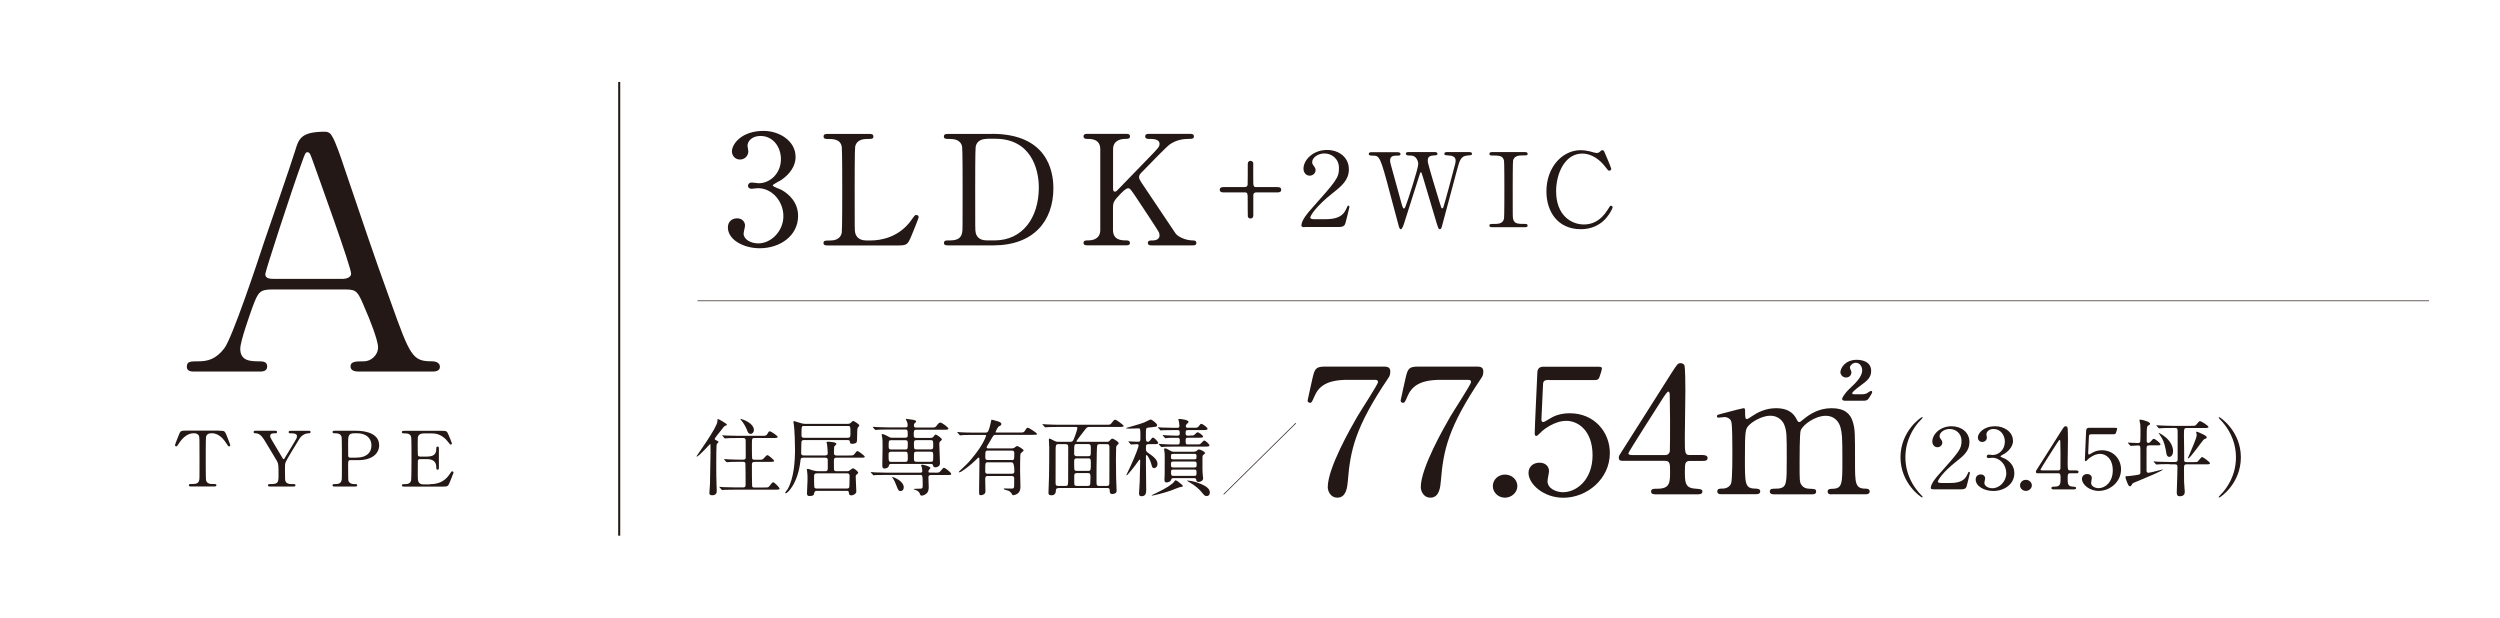 <?xml version="1.0" encoding="UTF-8"?>
<svg id="_レイヤー_2" data-name="レイヤー 2" xmlns="http://www.w3.org/2000/svg" xmlns:xlink="http://www.w3.org/1999/xlink" viewBox="0 0 365.75 90.36">
  <defs>
    <style>
      .cls-1, .cls-2, .cls-3 {
        fill: none;
      }

      .cls-2 {
        stroke-width: .3px;
      }

      .cls-2, .cls-3 {
        stroke: #231815;
        stroke-miterlimit: 10;
      }

      .cls-4 {
        fill: #231815;
      }

      .cls-3 {
        stroke-width: .1px;
      }

      .cls-5 {
        clip-path: url(#clippath);
      }
    </style>
    <clipPath id="clippath">
      <rect class="cls-1" x="0" width="365.75" height="90.36"/>
    </clipPath>
  </defs>
  <g id="_レイヤー_6" data-name="レイヤー 6">
    <g class="cls-5">
      <path class="cls-4" d="M52.47,54.36c-.55,0-1.19-.14-1.19-.75,0-.75.8-.75,1.99-.75.95,0,2.04-.84,2.04-2.06,0-1.03-1.29-4.27-1.84-5.49-1.1-2.63-1.24-2.96-2.89-2.96h-10.8c-1.84,0-2.04.47-2.84,2.58-.45,1.27-1.79,5.02-1.79,6.1,0,1.83,1.59,1.83,2.79,1.83.6,0,1.15.09,1.15.75,0,.75-.75.75-1.15.75h-9.56c-.4,0-1.05-.05-1.05-.7,0-.8.55-.8,1.69-.8,1.34,0,2.54-.28,3.78-1.88,1.15-1.45,4.83-12.48,5.92-15.81.65-1.88,3.83-11.07,4.48-13.18.5-1.64.8-2.72,4.33-2.72.6,0,.9.33,1.1.75.45.7,1.29,3.14,1.64,4.22,3.49,10.18,3.78,11.31,6.92,19.99,2.84,7.98,3.19,8.63,6.02,8.63.65,0,1.15.28,1.15.8,0,.7-.8.7-1.15.7h-10.75ZM50.13,40.8c.55,0,1.24-.23,1.24-.75,0-.99-4.73-14.03-5.63-16.56-.3-.8-.4-1.22-.75-1.22-.3,0-.35.14-.9,1.69-1.39,3.8-5.28,15.72-5.28,16.14,0,.7.75.7,1.39.7h9.91Z"/>
      <g>
        <path class="cls-4" d="M32.09,63.02c.64,0,.78,0,.99.5.1.25.61,1.51.61,1.62,0,.12-.12.17-.19.17-.1,0-.13-.04-.4-.47-.63-.97-1.33-1.46-2.14-1.46-.46,0-.75.18-.82.56-.04.2-.04,2.73-.04,3.2,0,.31,0,2.9.04,3.09.11.57.67.58.99.58.44,0,.53,0,.53.18s-.17.18-.36.18h-3.33c-.17,0-.34,0-.34-.18s.19-.18.26-.18c.7,0,1.14,0,1.26-.58.04-.18.04-.19.04-3.17,0-2.77,0-3.07-.08-3.28-.12-.3-.44-.4-.76-.4-.95,0-1.65.71-2.14,1.44-.29.44-.31.48-.42.48-.08,0-.19-.07-.19-.17,0-.09.53-1.43.63-1.66.19-.47.38-.47.97-.47h4.9Z"/>
        <path class="cls-4" d="M45.24,63.02c.13,0,.2.1.2.19,0,.18-.18.18-.29.18-.38,0-.97.2-1.34.8-.53.87-1.81,2.93-2,3.39-.12.27-.12.36-.12,1.23,0,1.36.01,1.51.13,1.69.2.29.51.32.9.32s.51,0,.51.18-.18.18-.32.18h-3.39c-.14,0-.32,0-.32-.18s.19-.18.25-.18c1.15,0,1.3-.11,1.3-1.23,0-1.57.01-1.74-.31-2.28-.17-.29-1.06-1.77-1.24-2.06-.75-1.27-1.08-1.83-1.79-1.86-.14,0-.31-.01-.31-.18,0-.19.18-.19.31-.19h2.81c.14,0,.32,0,.32.19,0,.18-.19.18-.25.18-.37,0-.76,0-.76.4,0,.19.04.26.39.85.21.37,1.18,1.97,1.37,2.3.05.09.13.24.21.24s.17-.17.21-.25c.26-.44,1.58-2.58,1.68-2.82.02-.08.06-.19.06-.3,0-.41-.58-.41-.78-.41-.31,0-.44,0-.44-.18,0-.19.18-.19.31-.19h2.7Z"/>
        <path class="cls-4" d="M52.08,63.02c.45,0,3.39,0,3.39,2.12,0,1.16-.95,2.18-3.08,2.18h-1.14c-.32,0-.32.09-.32.94,0,2.05,0,2.06.13,2.25.19.26.49.31.8.31.26,0,.4,0,.4.18s-.17.18-.33.18h-2.94c-.18,0-.34,0-.34-.18s.18-.18.3-.18c.4,0,.92,0,1.03-.58.04-.18.04-.19.04-3.17,0-.53,0-2.92-.04-3.11-.11-.54-.62-.57-.9-.57s-.43,0-.43-.18c0-.19.17-.19.34-.19h3.09ZM52.15,66.95c1.57,0,2.19-.82,2.19-1.77,0-1.23-.96-1.79-2.04-1.79h-.51c-.86,0-.86.49-.86,1.47,0,.16,0,1.75.01,1.85.02.17.15.25.31.25h.9Z"/>
        <path class="cls-4" d="M62.89,70.83c.75,0,1.97-.1,2.84-1.39.3-.44.32-.48.42-.48s.2.06.2.18c0,.06-.43,1.12-.5,1.29-.3.73-.31.76-1.08.76h-5.6c-.2,0-.37,0-.37-.18s.12-.18.45-.18c.29,0,.8-.03.9-.58.04-.19.05-2.77.05-3.09,0-.45,0-2.99-.04-3.19-.12-.57-.63-.57-1.11-.57-.08,0-.26,0-.26-.18,0-.19.17-.19.37-.19h5.42c.74,0,.8.02,1.03.57.07.16.51,1.19.51,1.27,0,.09-.08.17-.19.17-.07,0-.1-.02-.37-.38-.37-.49-1.14-1.25-2.28-1.25h-1.32c-.46,0-.67.22-.71.29-.14.2-.14.3-.14,1.19,0,.15,0,1.67.04,1.76.07.13.25.15.29.15h1.05c1.34,0,1.34-.76,1.34-1.25,0-.03,0-.22.19-.22.2,0,.19.19.19.28-.01.41,0,2.42,0,2.87,0,.06,0,.24-.19.24s-.19-.15-.19-.37c0-.95-.68-1.18-1.34-1.18h-1.05c-.2,0-.29.11-.31.26-.01.09-.01,1.94-.01,2.11,0,.78,0,1.33.86,1.33h.92Z"/>
      </g>
      <g>
        <path class="cls-4" d="M202.26,53.63c.6,0,1.14,0,1.14.72,0,.51-.14.74-.3.97-4.87,7.21-5.55,10.59-5.91,15.03-.08.92-.22,2.46-1.55,2.46-.93,0-1.39-.9-1.39-1.54,0-2.82,3.4-8.72,4.33-10.34.46-.8,3.02-4.69,3.02-5.03s-.22-.33-.71-.33h-3.76c-3.13,0-4.25,1.03-4.85,2.46-.35.82-.41.9-.63.9-.19,0-.35-.13-.35-.33,0-.08.63-2.85.71-3.23.33-1.41.46-1.74,1.88-1.74h8.36Z"/>
        <path class="cls-4" d="M215.87,53.63c.6,0,1.14,0,1.14.72,0,.51-.14.74-.3.97-4.87,7.21-5.55,10.59-5.91,15.03-.08.92-.22,2.46-1.55,2.46-.93,0-1.39-.9-1.39-1.54,0-2.82,3.4-8.72,4.33-10.34.46-.8,3.02-4.69,3.02-5.03s-.22-.33-.71-.33h-3.76c-3.13,0-4.25,1.03-4.85,2.46-.35.82-.41.9-.63.9-.19,0-.35-.13-.35-.33,0-.08.63-2.85.71-3.23.33-1.41.46-1.74,1.88-1.74h8.36Z"/>
        <path class="cls-4" d="M218.4,71.12c0-.92.76-1.69,1.77-1.69s1.82.74,1.82,1.69-.87,1.69-1.82,1.69-1.77-.74-1.77-1.69Z"/>
        <path class="cls-4" d="M226.68,55.58c-.93,0-.93.23-.95,1.03-.03.38-.22,4.72-.22,4.75,0,.21.05.38.24.38.16,0,.24-.05,1.06-.54.79-.49,1.74-.74,2.86-.74,3.57,0,5.85,2.74,5.85,5.82,0,3.8-3.35,6.54-6.81,6.54-2.89,0-5.09-2-5.09-3.64,0-.85.63-1.49,1.61-1.49.79,0,1.39.46,1.39,1.26,0,.21-.22,1.21-.22,1.44,0,1.1,1.31,1.62,2.26,1.62,1.99,0,4.33-1.82,4.33-5.41s-2.1-5.03-3.84-5.03-3.29,1.28-3.54,1.49c-.14.1-.65.72-.84.72-.22,0-.24-.18-.24-.41,0-1.03.33-7.39.38-8.77,0-.33.05-.95.87-.95h7.79c.54,0,.79,0,.79.26,0,.15-.22.92-.38,1.31s-.44.38-.79.38h-6.51Z"/>
        <path class="cls-4" d="M249.17,66.58c.16,0,.65.03.65.41,0,.44-.41.44-.65.44h-1.88c-.79,0-.79.41-.79,1.51,0,1.56,0,2.44,1.44,2.54.9.08,1.12.08,1.12.46s-.49.38-.74.38h-6.12c-.22,0-.65-.03-.65-.38,0-.44.35-.44.93-.44,1.85,0,1.85-.92,1.85-2.54,0-1.05,0-1.54-.73-1.54h-6.12c-.33,0-.65,0-.65-.46,0-.26.05-.33.54-1.08.6-.95,7.02-11.06,7.19-11.34.82-1.26.9-1.41,1.33-1.41.16,0,.38.08.52.26.16.28.16,3.21.16,3.77,0,.97-.08,5.77-.08,6.85,0,2.31,0,2.56.76,2.56h1.93ZM243.59,66.58c.44,0,.65-.26.71-.56.03-.23.03-3.05.03-4.57,0-.36-.05-3.75-.05-3.8,0-.08-.05-.36-.22-.36-.14,0-.57.64-.74.9-.57.92-5.09,7.93-5.09,8.13,0,.15.16.26.54.26h4.82Z"/>
        <path class="cls-4" d="M267.9,72.33c-.49,0-.52-.31-.52-.41,0-.38.33-.41.74-.41,1.42-.05,1.42-.74,1.42-4.21s-.05-3.87-.27-4.75c-.25-.92-.95-1.72-2.15-1.72-1.55,0-3.35,1.28-3.68,2.15-.16.41-.16,4.08-.16,4.8,0,2.49,0,2.77.27,3.16s.63.54,1.12.56c.79.03,1.03.03,1.03.41,0,.41-.38.41-.63.41h-5.5c-.22,0-.65,0-.65-.41,0-.15.08-.31.22-.36.16-.08.98-.05,1.14-.08,1.12-.21,1.12-.74,1.12-4.31s0-4.03-.35-4.98c-.22-.62-.93-1.36-2.04-1.36s-2.42.72-3.02,1.28c-.65.62-.71.67-.71,5.05,0,3.57,0,4.28,1.42,4.33.41,0,.82.03.82.41s-.38.41-.6.41h-5.14c-.16,0-.54,0-.54-.41s.35-.41.79-.41c.71,0,1.12-.44,1.22-.74.22-.54.19-4.26.19-5.13,0-.72,0-3.51-.16-3.95-.08-.26-.41-.64-1.01-.64-.11,0-.68.08-.82.08-.08,0-.27,0-.27-.18,0-.23.05-.23,1.33-.56.95-.26,2.45-.64,2.56-.64.24,0,.24.13.24.74,0,.67.05.85.27.85.14,0,.68-.38.84-.49.68-.46,1.88-1.1,3.4-1.1,2.2,0,2.78,1.15,3.05,1.67.05.1.16.36.35.36.14,0,.19-.05.63-.41.84-.69,2.18-1.62,4.11-1.62s2.75.82,3.1,1.98c.33,1.08.33,1.56.33,5.87,0,3.08,0,3.92,1.52,3.92.19,0,.63,0,.63.44,0,.13-.11.38-.52.38h-5.12ZM269.91,58.63c-.35,0-.41-.18-.41-.28,0-.08.22-.67,1.2-1.59.76-.72,1.74-1.64,1.74-2.59,0-.56-.38-1.1-.93-1.1-.46,0-.87.41-.87.72,0,.1.22.54.22.64,0,.59-.44.8-.79.8-.52,0-.82-.46-.82-.77,0-.54.63-1.82,2.4-1.82.82,0,2.1.28,2.1,1.64,0,.95-.63,1.44-1.28,1.92-.38.28-1.5,1.1-1.5,1.33,0,.13.14.15.27.15h1.22c.44,0,.71-.15.84-.26q.33-.23.44-.23c.08,0,.16.05.16.18,0,.1-.03.13-.22.46-.44.77-.52.8-1.28.8h-2.5Z"/>
      </g>
      <g>
        <path class="cls-4" d="M104.87,64.95c-.08.17-.08,2.28-.08,2.72,0,1.59,0,2.17.04,3.26,0,.11.03.84.03.88,0,.16,0,.65-.67.65-.34,0-.41-.16-.41-.33,0-.15.08-1.17.09-1.33.01-.31.08-4.09.08-4.53,0-.04-.01-1.06-.01-1.09-.01-.21-.01-.22-.05-.22s-1.66,1.84-1.95,1.84c-.03,0-.04-.01-.04-.02,0-.12,3.06-4.25,3.06-5.17,0-.28,0-.31.09-.31.07,0,1.3.67,1.3.84,0,.07-.03.07-.22.14-.18.06-.28.19-.62.65-.16.21-.94,1.14-.94,1.28,0,.1.03.12.34.27.1.05.25.12.2.21-.04.09-.18.17-.24.27ZM111.72,71.32c.6,0,.68.01.84-.2.39-.49.43-.56.56-.56.2,0,.94.8.94.91,0,.17-.27.17-.71.17h-5.76c-1.15,0-1.52.02-1.65.02-.05.01-.24.04-.27.04-.05,0-.08-.04-.12-.09l-.25-.28c-.05-.05-.07-.06-.07-.07,0-.02.03-.04.05-.04.09,0,.5.04.58.05.64.02,1.18.04,1.79.04h1.05c.38,0,.38-.19.38-.49,0-.27,0-2.95-.03-3.05-.05-.21-.26-.21-.38-.21h-.39c-1.15,0-1.53.02-1.66.04-.04,0-.24.02-.27.02s-.07-.02-.12-.07l-.25-.28q-.05-.06-.05-.09s.01-.02.04-.02c.09,0,.5.04.58.04.64.02,1.19.05,1.81.05h.33c.39,0,.41-.17.41-.41,0-.33,0-2.28-.01-2.39-.01-.32-.13-.37-.42-.37h-.67c-1.15,0-1.53.02-1.66.04-.04,0-.24.02-.27.02-.05,0-.07-.02-.12-.09l-.25-.28c-.05-.05-.05-.06-.05-.07,0-.02.01-.02.04-.02.09,0,.5.04.58.04.64.02,1.18.04,1.79.04h3.31c.52,0,.72,0,.84-.2.24-.41.26-.46.42-.46s1.14.65,1.14.81c0,.17-.26.17-.69.17h-2.63c-.45,0-.45.01-.45,1.14,0,.22,0,1.78.04,1.88.05.16.25.16.38.16h.48c.59,0,.65,0,.84-.21.37-.41.41-.46.54-.46.18,0,.98.74.98.81,0,.17-.26.17-.69.17h-2.15c-.39,0-.42.16-.42.46,0,.27,0,2.96.03,3.09.04.21.22.21.42.21h1.3ZM110.29,62.94c0,.33-.25.54-.47.54-.33,0-.45-.31-.52-.54-.18-.48-.6-1.19-.85-1.44-.1-.11-.16-.2-.14-.21.04-.05,1.99.51,1.99,1.65Z"/>
        <path class="cls-4" d="M117.65,64.38c-.26,0-.41.04-.41.46,0,.23-.03,1.25-.03,1.46,0,.33.27.33.38.33h3.12c.12,0,.39,0,.39-.33,0-.2-.07-1.1-.1-1.28-.01-.05-.08-.25-.08-.3,0-.06.09-.1.22-.1.21,0,1.23.06,1.23.32,0,.09-.31.35-.33.41-.01.1-.04.79-.04.93,0,.19.07.36.38.36h1.78c.62,0,.68,0,.84-.21.31-.41.35-.44.46-.44.13,0,1.05.7,1.05.8,0,.17-.07.17-.68.17h-3.46c-.37,0-.37.19-.37.59,0,.17,0,1.04.01,1.14.03.25.29.25.38.25h1.52c.24,0,.29-.04.47-.17.29-.22.31-.25.42-.25.2,0,.75.47.75.63,0,.07-.01.1-.2.25-.09.07-.16.15-.16.32,0,.07.09,2.14.09,2.22,0,.26-.38.53-.73.53-.3,0-.33-.12-.37-.44-.03-.19-.1-.22-.33-.22h-4.39q-.27,0-.34.32c-.05.27-.08.44-.71.44-.35,0-.35-.28-.35-.42,0-.15.07-1.37.08-1.91.01-.36,0-.84-.05-1.2-.01-.05-.05-.27-.05-.32,0-.07.05-.12.16-.12.12,0,.62.2.72.22.39.11.63.12.81.12h.98c.39,0,.39-.22.39-.48v-1.19c0-.3-.27-.31-.38-.31h-3.23c-.34,0-.35.16-.38.41-.38,3.46-1.94,4.81-2.15,4.81-.07,0-.09-.05-.09-.07,0-.1.31-.46.35-.53.93-1.6,1.09-4.1,1.09-5.85,0-.51-.04-2.88-.2-3.78,0-.04-.04-.2-.04-.23s.03-.11.13-.11c.04,0,1.01.31,1.09.33.25.07.41.07.54.07h6.17c.18,0,.33-.01.46-.15.18-.17.29-.27.38-.27.1,0,.88.48.88.65,0,.07-.22.31-.25.37-.05.11-.07.91-.07,1.06,0,.22,0,.94-.08,1.04-.17.22-.59.22-.62.22-.3,0-.33-.06-.39-.41-.03-.12-.14-.14-.33-.14h-6.35ZM124,64.05c.42,0,.42-.22.42-.62,0-1.07,0-1.11-.39-1.11h-6.38c-.39,0-.39.01-.39,1.37,0,.16.01.36.39.36h6.35ZM119.52,69.25c-.39,0-.42.19-.42.44s0,1.56.05,1.64c.09.14.26.14.34.14h4.4c.38,0,.38-.19.38-.57,0-.19.03-1.11.03-1.32,0-.28-.21-.33-.38-.33h-4.4Z"/>
        <path class="cls-4" d="M136.74,69.15c.6,0,.67,0,.85-.22.37-.44.41-.49.51-.49.2,0,1.06.7,1.06.88s-.07.17-.69.17h-2.25c-.1,0-.39,0-.39.33,0,.2.04,1.28.04,1.42,0,.28,0,.67-.33.96-.2.19-.51.31-.69.31-.17,0-.21-.09-.3-.33-.05-.12-.16-.38-.77-.56-.04-.01-.14-.05-.14-.07,0-.04.51-.05.59-.05.71,0,.76,0,.76-.46,0-1.54-.01-1.56-.42-1.56h-4.83c-1.15,0-1.53.02-1.65.02-.05.01-.24.04-.27.04-.05,0-.08-.04-.12-.09l-.26-.28s-.05-.06-.05-.07c0-.02.01-.04.05-.04.09,0,.48.04.58.05.64.02,1.18.04,1.79.04h4.86c.18,0,.26-.1.26-.22,0-.16-.04-.41-.07-.56-.01-.05-.1-.25-.1-.3s.03-.09.18-.09c.14,0,1.18.26,1.18.49,0,.06-.21.27-.24.32s-.05.12-.05.2c0,.15.1.15.22.15h.71ZM136.16,64.06c.22,0,.31-.06.39-.16.22-.3.25-.32.34-.32.17,0,.9.53.9.7,0,.1-.03.12-.27.33-.07.05-.1.14-.1.37,0,.44.1,2.41.1,2.81s-.38.58-.67.58c-.26,0-.3-.1-.35-.3-.04-.16-.16-.2-.38-.2h-5.7c-.31,0-.35.11-.39.3-.08.35-.62.38-.65.38-.3,0-.3-.36-.3-.47,0-.43.04-2.32.04-2.7,0-.84,0-1.09-.07-1.48-.01-.05-.07-.26-.07-.3,0-.06.03-.09.08-.09.21,0,.54.15.73.27.35.21.45.26.72.26h1.9c.1,0,.39,0,.39-.3,0-.81,0-.9-.41-.9h-2.36c-1.15,0-1.49.02-1.66.04-.04,0-.24.02-.27.02-.05,0-.07-.02-.12-.07l-.25-.28q-.05-.06-.05-.09s.01-.02.04-.02c.09,0,.5.04.58.04.64.02,1.18.05,1.79.05h2.38c.22,0,.31-.07.31-.25,0-.07.03-.33-.1-.6-.07-.14-.16-.3-.16-.33,0-.05.04-.07.1-.07.04,0,.86.11.98.14.21.05.43.09.43.25,0,.06-.13.19-.22.26-.07.06-.1.15-.1.31,0,.25.07.31.3.31h2.15c.62,0,.68,0,.9-.31.13-.19.33-.42.51-.42.22,0,1.18.7,1.18.88s-.24.17-.71.17h-3.95c-.41,0-.41.15-.41.8,0,.19,0,.4.41.4h2.06ZM130.38,66.08c-.21,0-.38.11-.38.3,0,1.1,0,1.19.39,1.19h2.04c.38,0,.38-.19.38-.52,0-.85,0-.96-.38-.96h-2.06ZM130.39,64.4c-.38,0-.38.11-.38.84,0,.32,0,.52.38.52h2.04c.38,0,.38-.11.38-.84,0-.32,0-.52-.38-.52h-2.04ZM132.22,71.3c0,.36-.21.54-.46.54-.3,0-.34-.09-.67-.93-.13-.36-.26-.64-.52-1.01-.03-.04-.05-.07-.05-.1s.03-.02.05-.02c.17.02,1.65.59,1.65,1.52ZM136.14,65.75c.39,0,.39-.17.39-.53,0-.74,0-.83-.39-.83h-2.04c-.39,0-.39.17-.39.53,0,.74,0,.83.39.83h2.04ZM136.14,67.56c.39,0,.39-.04.39-.94,0-.36,0-.54-.39-.54h-2.04c-.39,0-.39.06-.39.95,0,.36,0,.53.39.53h2.04Z"/>
        <path class="cls-4" d="M144.51,69.63c-.34,0-.37.2-.37.47s.03,1.53.03,1.81c0,.44-.52.54-.64.54-.29,0-.29-.11-.29-.54,0-.59.05-3.46.05-4.11,0-.11,0-.59-.01-.69,0-.07-.01-.16-.12-.16-.07,0-.09.04-.37.32-.55.57-2.13,1.83-2.42,1.83-.03,0-.09,0-.09-.05s.09-.14.2-.23c.97-.91,1.09-1.02,1.66-1.7,1.74-2.04,2.13-3.37,2.13-3.39,0-.1-.09-.1-.2-.1h-1.68c-.37,0-.9,0-1.37.01-.08.01-.46.05-.54.05-.05,0-.07-.01-.13-.09l-.26-.3s-.05-.05-.05-.06c0-.02.03-.04.05-.04.07,0,.35.04.42.04.62.04,1.34.05,1.95.05h1.69c.1,0,.25,0,.34-.1.21-.2.45-1.28.47-1.43.07-.32.07-.36.14-.36s.63.17.84.23c.33.09.56.21.56.41,0,.17-.16.25-.35.33-.17.07-.51.8-.51.84,0,.07.08.07.16.07h3.3c.6,0,.67,0,.81-.22.29-.43.31-.48.47-.48.17,0,1.35.79,1.35.9,0,.14-.31.14-.71.14h-5.33c-.31,0-.37.07-.75.77-.09.17-.6.94-.6,1.05,0,.16.13.16.25.16h3.4c.16,0,.26,0,.37-.07.33-.23.35-.27.47-.27.13,0,.93.48.93.64,0,.09-.41.37-.45.47-.07.11-.07,2.2-.07,2.49,0,.33.05,1.93.05,2.3,0,.2,0,.62-.26.91-.26.3-.71.38-.8.38-.1,0-.12-.02-.24-.27-.03-.05-.22-.27-.43-.38-.09-.05-.72-.16-.72-.27,0-.06.07-.07.1-.07.14,0,.86.02,1.02.02.34,0,.39-.06.41-.36,0-.11.01-.9.01-1.06,0-.17,0-.42-.38-.42h-3.52ZM148.02,69.31c.38,0,.38-.23.38-.36q0-1.31-.39-1.31h-3.46c-.41,0-.41.01-.41,1.3,0,.14,0,.37.37.37h3.51ZM148,67.31c.39,0,.39-.09.39-.93,0-.26,0-.46-.38-.46h-3.47c-.39,0-.39.1-.39,1.01,0,.16,0,.37.38.37h3.47Z"/>
        <path class="cls-4" d="M154.9,71.41c-.26,0-.43.05-.43.38,0,.65-.51.67-.62.67-.46,0-.46-.22-.46-.36,0-.38.07-2.04.08-2.37.03-.96.03-3.26.03-4.3,0-.17-.05-.96-.05-1.07,0-.12.01-.19.08-.19.09,0,.16.02.77.35.16.09.31.12.51.12h1.79c.29,0,.39-.12.52-.46.37-.9.5-1.48.5-1.57,0-.14-.09-.15-.26-.15h-2.51c-.38,0-.88.01-1.37.02-.09,0-.46.04-.54.04-.05,0-.09-.04-.13-.09l-.26-.28s-.05-.05-.05-.06c0-.02.03-.04.05-.04.09,0,.5.04.59.04.82.04,1.34.05,1.78.05h6.85c.59,0,.64,0,.79-.17.34-.43.42-.56.59-.56.22,0,1.24.79,1.24.89,0,.16-.26.16-.69.16h-4.32c-.31,0-.38.05-.73.52-.18.25-1.17,1.48-1.17,1.57s.1.09.16.09h4.31c.13,0,.21,0,.33-.11.31-.32.35-.36.46-.36.16,0,.92.47.92.65,0,.1-.03.14-.24.33-.12.11-.13.27-.13.4,0,.15-.03,1-.03,1.53,0,.93.01,2.1.03,2.85.01.31.07,1.63.07,1.9,0,.35-.41.44-.6.44-.39,0-.39-.19-.41-.47,0-.2,0-.41-.37-.41h-7.06ZM155.88,71.09c.33,0,.38-.06.39-.75.01-.4.01-4.37.01-4.93,0-.25-.01-.43-.39-.43h-1.06c-.22,0-.38.05-.39.56-.01.49-.01.96-.01,5.12,0,.41.17.43.41.43h1.05ZM159.17,66.74c.42,0,.42-.04.42-1.04,0-.57,0-.73-.41-.73h-1.64c-.39,0-.39.01-.39,1.41,0,.28.16.36.38.36h1.64ZM157.53,67.06c-.37,0-.38.23-.38.4,0,.21,0,1.2.04,1.27.09.16.26.16.38.16h1.6c.38,0,.42-.06.42-1.05,0-.64,0-.78-.39-.78h-1.66ZM157.57,69.21c-.2,0-.41.04-.41.37,0,.16,0,1.16.01,1.25.04.26.27.26.39.26h1.57c.38,0,.38-.22.38-.53,0-.11.03-.65.03-.78,0-.49-.09-.57-.38-.57h-1.6ZM160.91,64.98c-.41,0-.42.01-.45,1.19-.04,1.35-.04,3.1-.04,4.48,0,.41.17.44.38.44h1.15c.35,0,.35-.2.35-.6,0-.7.01-4.21.01-5,0-.38-.05-.51-.39-.51h-1.02Z"/>
        <path class="cls-4" d="M168.06,64.98c-.41,0-.41.16-.41.53,0,.42.01.52.29.72.75.52,1.4.99,1.4,1.63,0,.42-.27.63-.5.63-.2,0-.29-.15-.37-.47-.1-.49-.54-1.44-.73-1.44-.07,0-.09.05-.09.12v1.38c0,.51.04,2.97.04,3.51,0,.4,0,1.01-.67,1.01-.31,0-.38-.16-.38-.41,0-.22.09-1.49.1-1.78.01-.36.07-2.57.07-3,0-.07,0-.16-.08-.16-.05,0-.08.04-.24.27-.34.51-1.52,2.02-1.66,2.02-.04,0-.05-.01-.05-.04.18-.4.45-.94.58-1.22.82-1.78,1.22-2.93,1.22-3.1s-.13-.2-.27-.2c-.12,0-.72.05-.81.05-.04,0-.08-.02-.12-.07l-.25-.28q-.05-.06-.05-.09s.03-.02.04-.02c.2,0,1.15.06,1.37.06.35,0,.35-.15.35-.64,0-1.31-.01-1.32-.31-1.32-.18,0-1.1.04-1.31.04-.1,0-.48-.01-.48-.07,0-.04.18-.07.26-.1.65-.2,1.73-.48,2.38-.73.14-.06.89-.44.94-.44.2,0,.97.58.97.84,0,.06-.04.16-.16.21-.08.04-.96.11-1.14.14-.35.05-.35.06-.35,1.28,0,.53,0,.79.29.79.12,0,.25-.09.33-.2.29-.37.31-.41.42-.41.17,0,.76.58.76.79,0,.17-.25.17-.71.17h-.67ZM173.05,71.1c0,.1-.05.11-.51.19-.18.04-.94.37-1.1.43-1.19.43-2.75.79-2.91.79-.01,0-.04,0-.04-.02,0-.05.01-.05.64-.35,1.43-.67,2.4-1.3,2.66-1.68.04-.07.12-.19.17-.19.17,0,.41.19.56.32.47.38.52.41.52.51ZM174.02,63.72c.35,0,.51,0,.62-.04.1-.04.46-.44.55-.44.21,0,.82.46.82.63s-.26.17-.69.17h-1.52c-.33,0-.34.11-.34.47,0,.46.04.51.35.51h1.14c.37,0,.54,0,.63-.05.12-.05.47-.52.59-.52.2,0,.77.53.77.72,0,.17-.25.17-.71.17h-4.36c-1.15,0-1.53.02-1.65.04-.05,0-.25.02-.29.02s-.07-.02-.1-.07l-.26-.28q-.05-.06-.05-.09s.01-.02.04-.02c.09,0,.5.04.59.04.64.04,1.18.05,1.79.05h.33c.33,0,.33-.12.33-.57,0-.19,0-.41-.29-.41-.41,0-1.18-.02-1.6.04-.03,0-.16.02-.18.02-.05,0-.08-.02-.12-.07l-.26-.28s-.05-.06-.05-.09.01-.02.05-.02c.07,0,.41.02.47.04.12,0,1.41.05,1.53.05.33,0,.45-.02.45-.36,0-.37-.05-.46-.34-.46h-.5c-1.14,0-1.52.02-1.65.02-.04.01-.24.04-.28.04-.05,0-.08-.04-.12-.09l-.25-.28s-.07-.06-.07-.07c0-.02.03-.04.05-.04.09,0,.5.04.58.05.64.02,1.18.04,1.79.04h.41c.24,0,.33-.07.33-.27,0-.09-.04-.51-.08-.69-.01-.07-.08-.19-.08-.25,0-.07.09-.09.14-.09.17,0,1.35.11,1.35.43,0,.1-.03.11-.26.32-.08.07-.14.23-.14.32,0,.22.2.22.34.22h.71c.6,0,.67,0,.84-.21.25-.32.27-.36.38-.36.22,0,.92.54.92.72,0,.19-.33.19-.85.19h-1.99c-.37,0-.37.11-.37.47,0,.16,0,.35.34.35h.22ZM174.7,66.08c.16,0,.3-.04.43-.17.13-.14.16-.16.27-.16.21,0,.9.35.9.52,0,.07-.03.09-.22.25-.16.14-.16.21-.16.59,0,1.15-.01,1.89.05,2.42.01.1.05.33.05.44,0,.36-.38.54-.65.54-.31,0-.34-.15-.35-.3-.04-.26-.21-.26-.33-.26h-2.98c-.27,0-.31.06-.37.23-.09.33-.55.4-.68.4-.3,0-.3-.26-.3-.47,0-.07.01-.42.03-.64.01-.4.01-1.93.01-2.42,0-.27,0-.52-.01-.7-.01-.09-.08-.53-.08-.63s.03-.12.12-.12c.18,0,.3.06.72.3.27.16.37.19.63.19h2.92ZM171.66,66.4c-.35,0-.35.07-.35.54,0,.26.21.26.35.26h3.05c.34,0,.34-.07.34-.54,0-.26-.21-.26-.34-.26h-3.05ZM171.64,67.52c-.33,0-.33.16-.33.41,0,.3,0,.46.33.46h3.1c.33,0,.33-.16.33-.41,0-.3,0-.46-.33-.46h-3.1ZM171.67,68.7c-.18,0-.35.01-.35.28,0,.57.03.64.37.64h3.02c.34,0,.34-.1.34-.49,0-.32,0-.43-.34-.43h-3.04ZM177,72.05c0,.21-.1.52-.47.52-.17,0-.3-.02-.6-.41-.35-.47-1.06-1.14-1.94-1.62-.04-.02-.34-.19-.34-.21s.04-.02.08-.02c.39,0,1.06.16,1.45.3,1.45.49,1.82.98,1.82,1.44Z"/>
      </g>
      <g>
        <path class="cls-4" d="M280.65,71.98c.1.11.64.65.64.73,0,.02-.03.07-.09.07-.13,0-3.16-2.05-3.16-5.88s3.02-5.88,3.16-5.88c.07,0,.09.05.09.07,0,.07-.54.62-.64.73-.52.62-1.89,2.38-1.89,5.07s1.36,4.46,1.89,5.07Z"/>
        <path class="cls-4" d="M282.85,71.59c-.08,0-.38-.01-.38-.19,0-.65.84-1.6,1.14-1.94,3.09-3.47,3.36-3.79,3.36-4.96,0-1.1-.85-1.74-1.74-1.74-.79,0-1.47.51-1.47,1.04,0,.04,0,.2.13.37.17.23.27.37.27.59,0,.36-.31.67-.71.67-.45,0-.75-.37-.75-.84,0-1.05,1.15-2.23,2.81-2.23,1.41,0,2.62.86,2.62,2.32,0,1.27-.82,1.98-1.94,2.85-1.98,1.56-2.68,2.7-2.68,2.94,0,.19.42.19.47.19h1.35c1.32,0,2.08-.35,2.45-1.16.21-.46.21-.47.29-.47.13,0,.13.15.13.17,0,.1-.42,1.69-.48,1.95-.12.44-.58.44-.79.44h-4.1Z"/>
        <path class="cls-4" d="M294.51,64.45c0,.73-.45,1.38-1.17,1.88-.1.06-.68.36-.68.43,0,.11.62.31.72.37.62.36,1.32,1.01,1.32,2.1,0,1.58-1.44,2.6-3.09,2.6-1.31,0-2.57-.69-2.57-1.68,0-.51.37-.74.75-.74.45,0,.64.33.64.58,0,.1-.12.56-.12.65,0,.46.56.79,1.18.79,1.05,0,2.03-1,2.03-2.2s-.9-2.26-2.06-2.26c-.07,0-.43.05-.51.05-.2,0-.29-.11-.29-.25,0-.15.13-.26.3-.26.08,0,.47.06.56.06.89,0,1.79-.77,1.79-1.95,0-.95-.62-1.86-1.65-1.86-.69,0-1.05.43-1.05.79,0,.06.07.38.07.46,0,.37-.3.65-.67.65-.42,0-.65-.33-.65-.65,0-.59.77-1.65,2.55-1.65,1.3,0,2.58.83,2.58,2.09Z"/>
        <path class="cls-4" d="M295.53,71.01c0-.44.37-.81.85-.81s.88.36.88.81-.42.81-.88.81-.85-.36-.85-.81Z"/>
        <path class="cls-4" d="M303.78,68.83c.08,0,.31.01.31.2,0,.21-.2.21-.31.21h-.9c-.38,0-.38.2-.38.73,0,.75,0,1.17.69,1.22.43.04.54.04.54.22s-.24.19-.35.19h-2.95c-.1,0-.31-.01-.31-.19,0-.21.17-.21.45-.21.89,0,.89-.44.89-1.22,0-.51,0-.74-.35-.74h-2.95c-.16,0-.31,0-.31-.22,0-.12.03-.16.26-.52.29-.46,3.38-5.32,3.46-5.46.39-.6.43-.68.64-.68.08,0,.18.04.25.12.08.14.08,1.54.08,1.81,0,.47-.04,2.78-.04,3.3,0,1.11,0,1.23.37,1.23h.93ZM301.1,68.83c.21,0,.31-.12.34-.27.01-.11.01-1.47.01-2.2,0-.17-.03-1.8-.03-1.83,0-.04-.03-.17-.1-.17-.07,0-.27.31-.35.43-.28.44-2.45,3.81-2.45,3.91,0,.07.08.12.26.12h2.32Z"/>
        <path class="cls-4" d="M306.06,63.53c-.45,0-.45.11-.46.49-.01.19-.1,2.27-.1,2.28,0,.1.03.19.12.19.08,0,.12-.02.51-.26.38-.23.84-.36,1.37-.36,1.72,0,2.81,1.32,2.81,2.8,0,1.83-1.61,3.15-3.27,3.15-1.39,0-2.45-.96-2.45-1.75,0-.41.3-.72.77-.72.38,0,.67.22.67.6,0,.1-.1.58-.1.69,0,.53.63.78,1.09.78.96,0,2.08-.88,2.08-2.6s-1.01-2.42-1.85-2.42-1.58.62-1.7.72c-.07.05-.31.35-.41.35-.1,0-.12-.09-.12-.2,0-.49.16-3.56.18-4.22,0-.16.03-.46.42-.46h3.74c.26,0,.38,0,.38.12,0,.07-.1.44-.18.63-.08.19-.21.19-.38.19h-3.13Z"/>
        <path class="cls-4" d="M314.42,65.17c-.38,0-.38.11-.38.74v3.05c.03.07.07.21.27.21.26,0,2.04-.49,2.08-.49.01,0,.03.01.03.02,0,.16-2.33,1.14-3.27,1.52-1.11.44-1.15.46-1.24.64-.13.25-.16.28-.29.28-.18,0-.25-.15-.41-.54-.17-.43-.25-.65-.25-.81,0-.14.01-.14.45-.14.13,0,1.31-.15,1.49-.21.07-.02.24-.07.24-.28v-3.1c0-.8,0-.89-.35-.89-.16,0-.93.06-1.06.06-.04,0-.07-.02-.12-.09l-.25-.28q-.05-.06-.05-.07s.03-.04.04-.04c.13,0,1.22.07,1.44.07.08,0,.26-.02.33-.19.03-.07.03-1.2.03-1.41,0-.11,0-1-.03-1.17-.01-.09-.12-.49-.12-.59,0-.06.08-.07.13-.07.3,0,1.43.32,1.43.6,0,.06-.04.12-.1.16-.24.14-.26.15-.3.23-.1.2-.1.8-.1,2.06,0,.12,0,.36.25.36.12,0,.21-.06.38-.25.21-.25.29-.35.42-.35.2,0,.97.63.97.8,0,.15-.07.15-.62.15h-1.02ZM317.43,67.9c-1.15,0-1.53.02-1.65.04-.05,0-.24.02-.29.02-.04,0-.07-.02-.1-.07l-.26-.28c-.05-.05-.05-.06-.05-.09,0-.01.01-.02.05-.02.08,0,.48.04.58.05.64.02,1.18.04,1.79.04h.71c.38,0,.38-.23.38-.44,0-3.85.01-4.27-.03-4.37-.07-.17-.25-.17-.35-.17h-.39c-1.15,0-1.52.02-1.65.04-.05,0-.24.02-.27.02-.05,0-.08-.02-.12-.07l-.25-.28c-.05-.06-.07-.06-.07-.09s.03-.02.05-.02c.09,0,.48.04.58.04.64.02,1.18.05,1.79.05h2.63c.6,0,.67,0,.84-.21.34-.42.38-.47.51-.47.24,0,1.24.69,1.24.83,0,.17-.26.17-.71.17h-2.46c-.42,0-.42.11-.42,1.15,0,.35.03,1.86.03,2.17,0,.11,0,1.44.01,1.51.07.16.28.16.37.16h.94c.52,0,.6-.02.68-.1.1-.1.5-.65.63-.65s1.15.73,1.15.9-.18.17-.58.17h-2.83c-.39,0-.39.19-.39.64,0,.43,0,1.51.01,1.89,0,.23.1,1.25.1,1.44,0,.21,0,.7-.72.7-.42,0-.45-.26-.45-.6s.07-1.88.07-2.18c0-.22.03-1.21.03-1.41,0-.3,0-.48-.38-.48h-.76ZM317.92,66.01c0,.49-.25.83-.55.83-.33,0-.41-.38-.42-.46-.16-.93-.29-1.7-.76-2.43-.04-.06-.38-.57-.38-.59,0-.1.6.28.76.41.33.23,1.35,1.05,1.35,2.25ZM322.84,64c0,.12-.08.16-.37.26-.2.07-2.02,2.81-2.36,2.81-.03,0-.04-.01-.04-.04,0,0,.34-.74.39-.88.92-2.16.92-2.32.92-2.56,0-.06-.08-.3-.08-.35s.01-.09.09-.09c.07,0,.62.25.76.32.37.17.68.32.68.51Z"/>
        <path class="cls-4" d="M325.23,61.83c-.1-.11-.64-.65-.64-.73,0-.02.03-.07.09-.07.13,0,3.16,2.05,3.16,5.88s-3.02,5.88-3.16,5.88c-.07,0-.09-.05-.09-.07,0-.07.54-.62.64-.73.52-.62,1.89-2.38,1.89-5.07s-1.36-4.46-1.89-5.07Z"/>
      </g>
      <line class="cls-2" x1="90.59" y1="11.99" x2="90.59" y2="78.37"/>
      <line class="cls-3" x1="102.04" y1="44.01" x2="355.37" y2="44.01"/>
      <line class="cls-3" x1="189.58" y1="61.91" x2="179.02" y2="72.33"/>
      <g>
        <path class="cls-4" d="M116.4,22.94c0,1.32-.81,2.51-2.11,3.4-.19.11-1.24.65-1.24.78,0,.2,1.12.56,1.31.67,1.12.65,2.4,1.84,2.4,3.81,0,2.87-2.61,4.72-5.61,4.72-2.38,0-4.66-1.25-4.66-3.04,0-.92.67-1.34,1.35-1.34.81,0,1.16.6,1.16,1.05,0,.18-.21,1.01-.21,1.19,0,.83,1.02,1.43,2.14,1.43,1.9,0,3.68-1.81,3.68-3.98s-1.64-4.1-3.73-4.1c-.12,0-.78.09-.93.09-.36,0-.52-.2-.52-.45,0-.27.24-.47.55-.47.14,0,.86.11,1.02.11,1.62,0,3.25-1.39,3.25-3.54,0-1.72-1.12-3.38-2.99-3.38-1.26,0-1.9.78-1.9,1.43,0,.11.12.69.12.83,0,.67-.55,1.19-1.21,1.19-.76,0-1.19-.6-1.19-1.19,0-1.07,1.4-3,4.63-3,2.35,0,4.68,1.5,4.68,3.78Z"/>
        <path class="cls-4" d="M127.38,35.18c1.5,0,4.18-.45,5.99-3.04.45-.63.5-.69.67-.69.14,0,.36.07.36.34,0,.13-.9,2.33-1.05,2.69-.59,1.41-.69,1.43-2.23,1.43h-9.95c-.36,0-.69,0-.69-.36s.26-.36.86-.36,1.59-.07,1.81-1.16c.07-.38.07-5.53.07-6.18,0-.9,0-5.98-.07-6.38-.21-1.14-1.26-1.14-2.14-1.14-.17,0-.52,0-.52-.36,0-.38.33-.38.69-.38h5.89c.38,0,.71,0,.71.38,0,.36-.26.36-.86.36-.5,0-1.59.04-1.81,1.14-.07.4-.07,5.17-.07,6.22,0,5.95,0,5.98.07,6.33.21,1.05,1.19,1.16,1.64,1.16h.64Z"/>
        <path class="cls-4" d="M145.11,19.58c8.05,0,9,5.37,9,7.95,0,4.83-2.92,8.37-8.79,8.37h-6.53c-.36,0-.69,0-.69-.36s.36-.36.5-.36c.93,0,1.95,0,2.16-1.16.07-.36.07-.38.07-6.33,0-1.05,0-5.84-.07-6.22-.21-1.07-1.24-1.14-1.81-1.14s-.86,0-.86-.36c0-.38.33-.38.69-.38h6.32ZM144.38,20.32c-.86,0-1.5.36-1.64,1.16-.07.38-.07,5.19-.07,6.2,0,5.95,0,5.98.07,6.33.19,1.05,1.16,1.16,1.64,1.16h1.14c4.04,0,6.46-3.27,6.46-7.75,0-2.82-1.24-7.12-6.37-7.12h-1.24Z"/>
        <path class="cls-4" d="M168.52,35.9c-.24,0-.59,0-.59-.36s.33-.36.69-.36c.76,0,1.02-.38,1.02-.72,0-.22-.05-.38-.1-.49-.07-.2-2.49-3.83-2.78-4.28-1.28-1.93-1.43-2.15-1.69-2.15-.29,0-.67.34-1.19.87-.95.99-1.05,1.21-1.05,2.06v3.16c0,1.54,1.28,1.54,2,1.54.21,0,.48.07.48.36,0,.36-.36.36-.57.36h-5.63c-.24,0-.59,0-.59-.36s.33-.36.67-.36c.83,0,1.78-.29,1.78-1.54v-11.77c0-1.54-1.28-1.54-2-1.54-.19,0-.45-.07-.45-.36,0-.38.36-.38.57-.38h5.61c.26,0,.62,0,.62.38,0,.36-.36.36-.67.36-.76,0-1.81.25-1.81,1.54v5.73c0,.2.02.45.29.45.12,0,.21-.11.26-.13.21-.22,3.83-3.94,4.54-4.68,1.52-1.57,1.71-1.75,1.71-2.17,0-.74-.93-.74-1.62-.74-.07,0-.48,0-.48-.36,0-.38.36-.38.62-.38h5.87c.29,0,.64,0,.64.38,0,.36-.33.36-.78.36-.74,0-1.81.13-2.78.83-.5.36-3.09,3.04-4.09,4.07-.17.16-.38.4-.38.69,0,.25.17.51.36.81.9,1.34,1.31,1.95,4.97,7.41.29.45,1.4,1.05,2.61,1.05.45,0,.45.31.45.36,0,.36-.36.36-.57.36h-5.94Z"/>
      </g>
      <g>
        <path class="cls-4" d="M182.13,27.36c.26,0,.38-.15.4-.35.02-.03.02-2.65.02-3.06,0-.29.22-.42.4-.42.16,0,.34.11.4.29v2.16c0,1.25,0,1.39.43,1.39h3.04c.24,0,.62,0,.62.39s-.38.39-.62.39h-3.04c-.26,0-.38.14-.42.33v3.08c0,.29-.22.41-.42.41-.16,0-.34-.09-.38-.29-.02-.03-.02-1.91-.02-2.16,0-1.24,0-1.37-.42-1.37h-3.05c-.22,0-.62,0-.62-.39s.4-.39.62-.39h3.05Z"/>
        <path class="cls-4" d="M190.85,33.24c-.1,0-.46-.02-.46-.23,0-.8,1.02-1.96,1.39-2.37,3.77-4.24,4.11-4.63,4.11-6.06,0-1.34-1.04-2.13-2.13-2.13-.96,0-1.79.62-1.79,1.27,0,.05,0,.24.16.45.21.29.34.45.34.72,0,.44-.38.81-.86.81-.54,0-.91-.45-.91-1.03,0-1.28,1.41-2.73,3.44-2.73,1.73,0,3.2,1.06,3.2,2.83,0,1.55-1.01,2.41-2.37,3.48-2.41,1.9-3.28,3.3-3.28,3.59,0,.23.51.23.58.23h1.65c1.62,0,2.54-.42,2.99-1.42.26-.56.26-.57.35-.57.16,0,.16.18.16.21,0,.12-.51,2.07-.59,2.38-.14.54-.7.54-.96.54h-5.01Z"/>
        <path class="cls-4" d="M209.93,22.25c.1,0,.37,0,.37.26,0,.2-.19.21-.62.24-.26.02-.8.05-.8.72,0,.15.03.32.06.44.13.62,1.34,4.63,1.71,5.82.21.68.22.75.35.75.1,0,.14-.09.16-.15.13-.3,1.62-5.86,1.74-6.38.03-.14.06-.33.06-.48,0-.66-.75-.71-.98-.72-.61-.05-.67-.05-.67-.26s.21-.24.35-.24h3.26c.16,0,.43,0,.43.24,0,.21-.06.21-.66.26-.99.08-1.15.69-1.58,2.31-.58,2.17-1.52,5.64-2.09,7.81-.11.45-.18.66-.37.66s-.22-.11-.5-.99c-.29-.95-1.66-5.61-1.98-6.65-.19-.62-.21-.69-.3-.69-.08,0-.13.18-.19.38-.58,1.87-1.55,4.82-2.13,6.69-.19.63-.4,1.27-.61,1.27-.13,0-.24-.21-.29-.42-.18-.66-1.06-3.93-1.25-4.67-1.49-5.68-1.57-5.68-2.61-5.68-.22,0-.54,0-.54-.27,0-.17.16-.23.34-.23h3.85c.11,0,.45,0,.45.26,0,.24-.18.24-.67.24-.42,0-.85.12-.85.69,0,.11,0,.26.1.6.24.84,1.38,4.99,1.63,5.92.02.05.14.53.3.53.1,0,.19-.21.22-.29.26-.62,1.87-5.53,1.87-6.23,0-.32-.16-.8-.51-1.06-.26-.18-.54-.18-.8-.18-.22,0-.5-.02-.5-.27,0-.23.27-.23.34-.23h3.89Z"/>
        <path class="cls-4" d="M218.35,33.24c-.21,0-.45,0-.45-.24s.13-.24.75-.24c.46,0,1.23,0,1.39-.78.05-.26.05-3.72.05-4.16,0-.62,0-4.03-.05-4.3-.16-.77-.74-.77-1.79-.77-.1,0-.35,0-.35-.24,0-.26.24-.26.46-.26h4.7c.19,0,.43,0,.43.26,0,.23-.14.23-.74.23-.48,0-1.17.02-1.38.69-.06.21-.06,3.6-.06,4.3,0,3.99,0,4.01.05,4.25.14.78.72.78,1.79.78.08,0,.34,0,.34.24s-.24.24-.43.24h-4.72Z"/>
        <path class="cls-4" d="M234.69,22.15s1.04,2.38,1.04,2.55-.16.27-.3.27-.18-.05-.51-.48c-1.36-1.81-2.78-2.02-3.45-2.02-2.51,0-3.81,2.89-3.81,5.5,0,3.5,2.17,4.87,4.08,4.87,1.12,0,2.4-.45,3.45-2.14.37-.59.37-.6.5-.6s.24.11.24.24-.4.92-.91,1.52c-1.34,1.57-3.04,1.67-3.76,1.67-3.37,0-5.02-2.58-5.02-5.53,0-3.53,2.32-6.03,5.02-6.03.4,0,.86.06,1.36.18.11.05.86.24.96.24.13,0,.32-.05.43-.15.26-.24.29-.27.42-.27.1,0,.22.09.27.18Z"/>
      </g>
    </g>
  </g>
</svg>